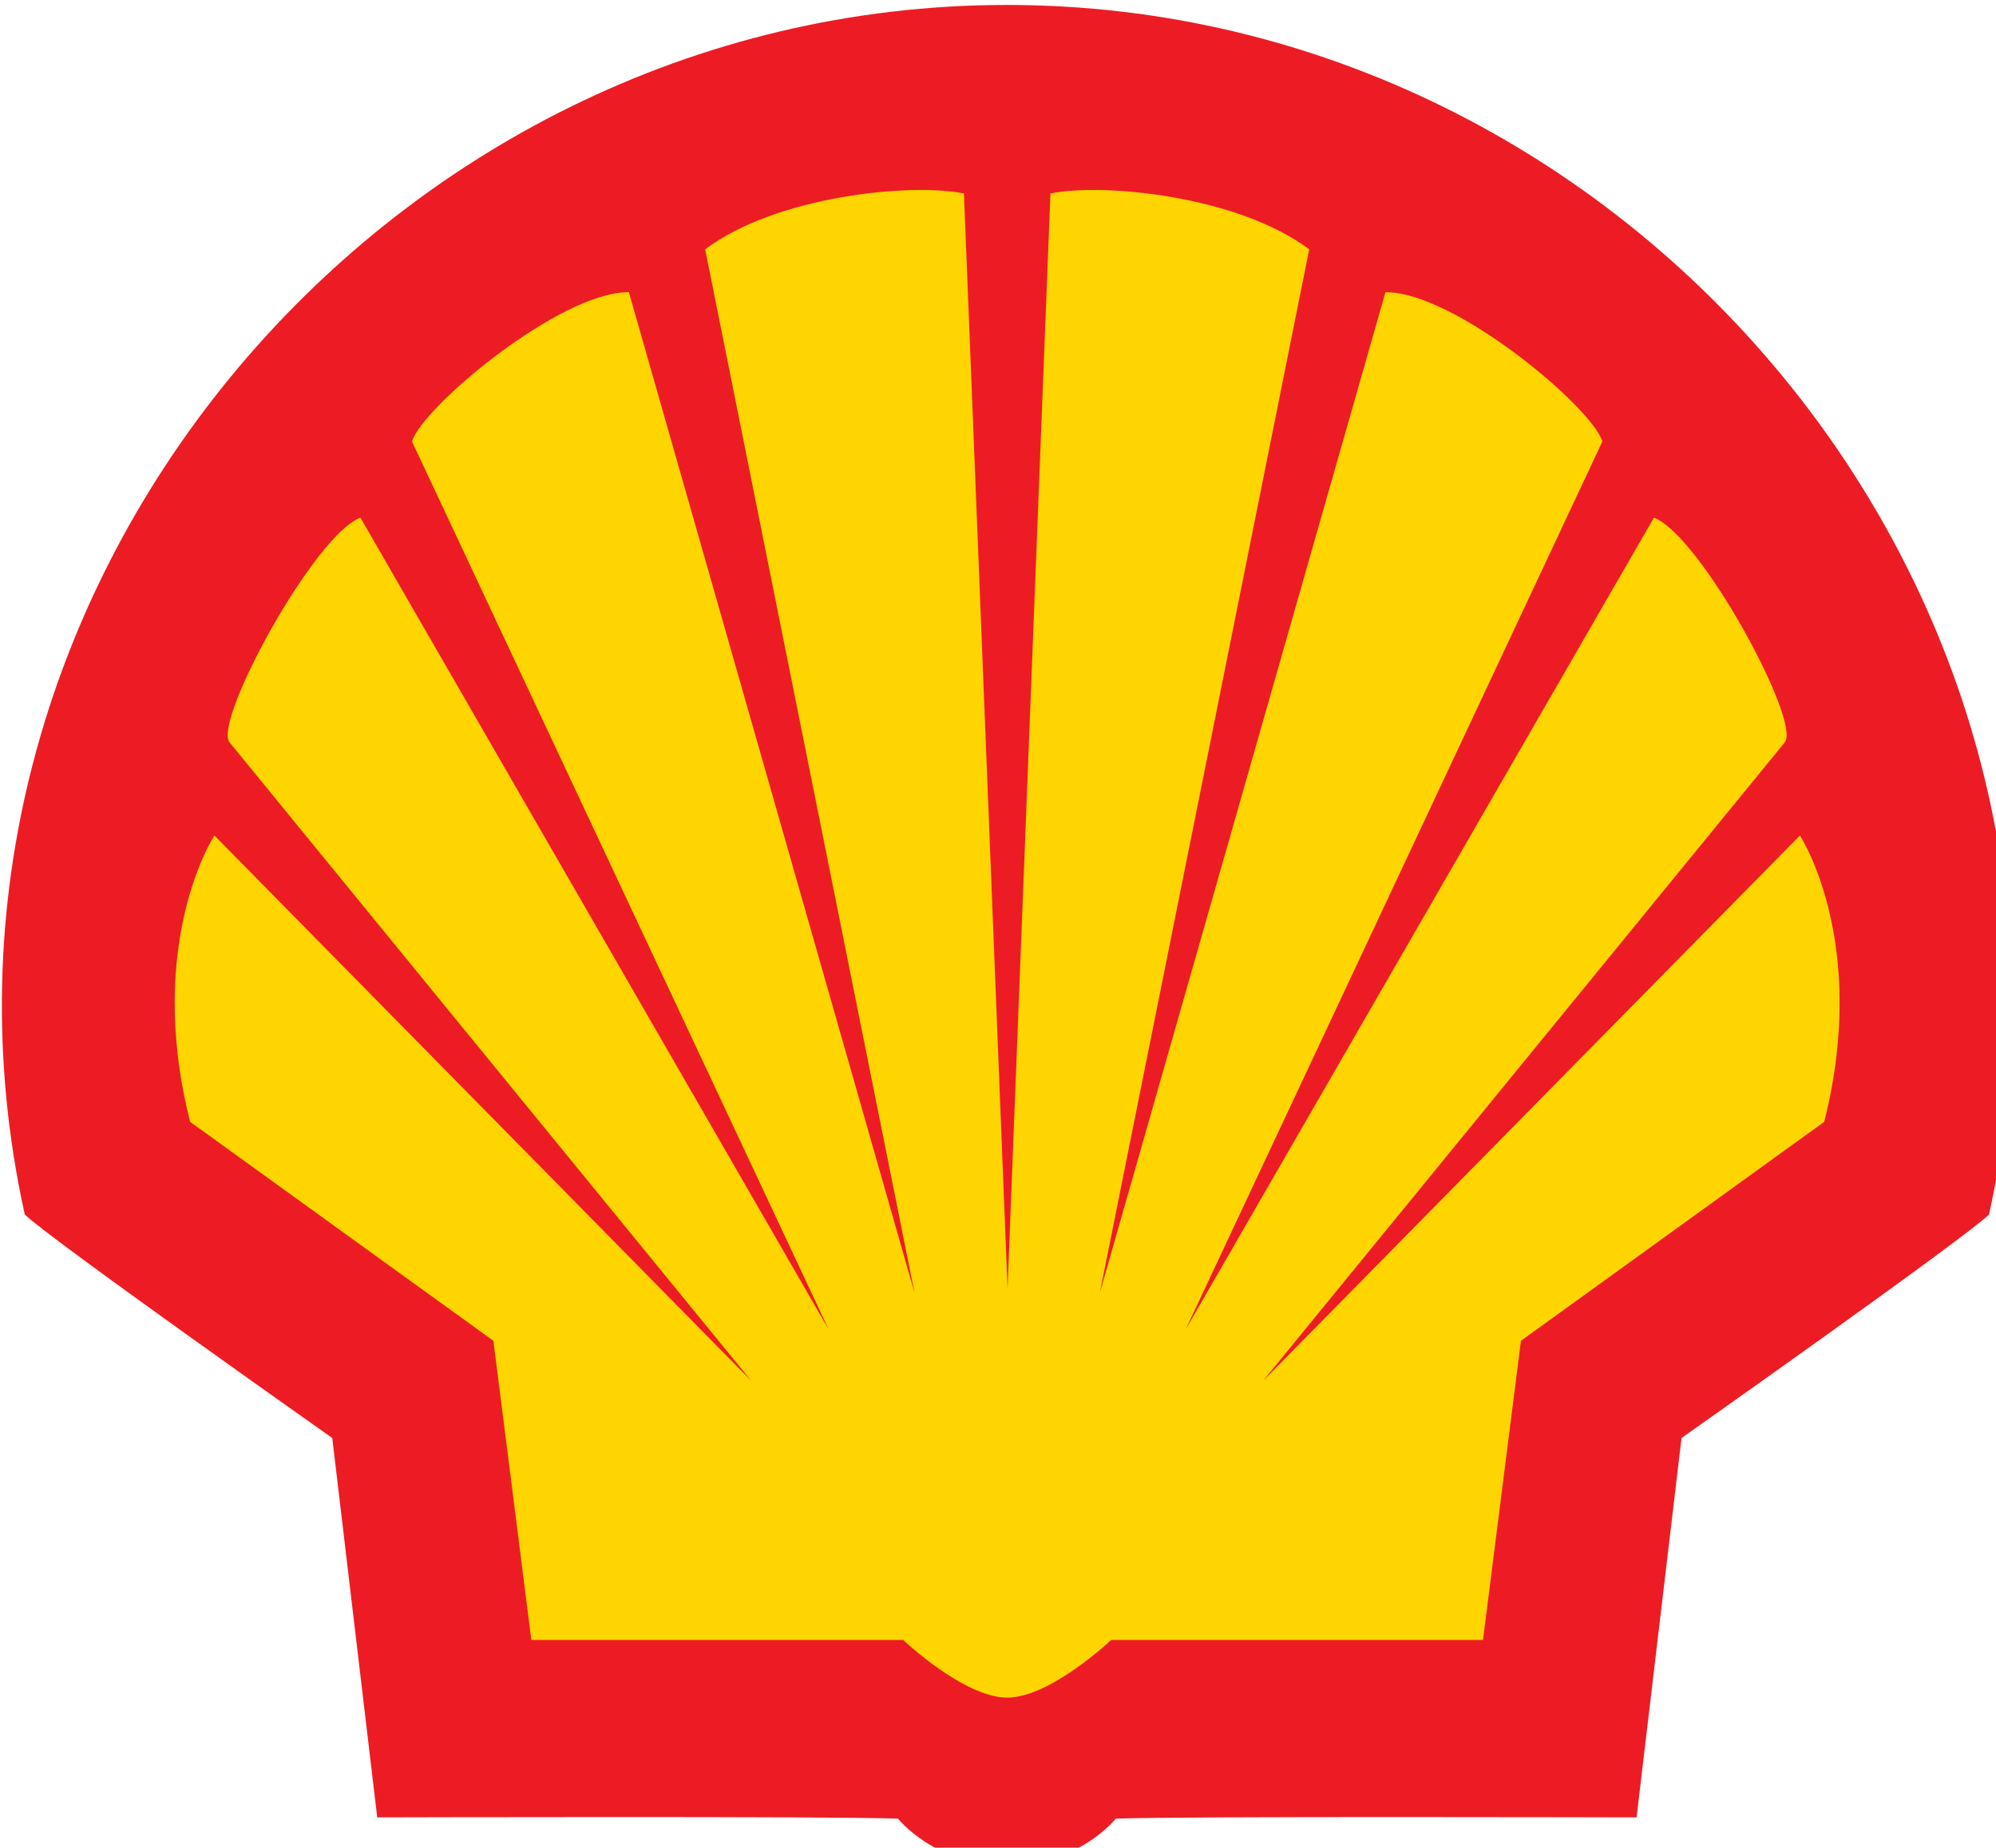 <?xml version="1.0" encoding="UTF-8" standalone="no"?>
<!-- Created with Inkscape (http://www.inkscape.org/) -->

<svg
   width="34.411mm"
   height="31.858mm"
   viewBox="0 0 34.411 31.858"
   version="1.1"
   id="svg2821"
   xml:space="preserve"
   inkscape:version="1.2 (dc2aedaf03, 2022-05-15)"
   sodipodi:docname="Shell_1.svg"
   xmlns:inkscape="http://www.inkscape.org/namespaces/inkscape"
   xmlns:sodipodi="http://sodipodi.sourceforge.net/DTD/sodipodi-0.dtd"
   xmlns="http://www.w3.org/2000/svg"
   xmlns:svg="http://www.w3.org/2000/svg"><sodipodi:namedview
     id="namedview2823"
     pagecolor="#ffffff"
     bordercolor="#666666"
     borderopacity="1.0"
     inkscape:showpageshadow="2"
     inkscape:pageopacity="0.0"
     inkscape:pagecheckerboard="0"
     inkscape:deskcolor="#d1d1d1"
     inkscape:document-units="mm"
     showgrid="false"
     inkscape:zoom="0.72515432"
     inkscape:cx="104.11577"
     inkscape:cy="108.94233"
     inkscape:window-width="1920"
     inkscape:window-height="1017"
     inkscape:window-x="-8"
     inkscape:window-y="-8"
     inkscape:window-maximized="1"
     inkscape:current-layer="layer1" /><defs
     id="defs2818" /><g
     inkscape:label="Layer 1"
     inkscape:groupmode="layer"
     id="layer1"
     transform="translate(-77.295,-119.801)"><g
       transform="matrix(0.062,0,0,0.062,72.642,107.615)"
       id="g2384"
       style="display:inline"><path
         d="m 355.025,715.371 c -19.989,0 -30.263,-13.036 -30.263,-13.036 -16.429,-0.714 -144.821,-0.357 -144.821,-0.357 l -12.5,-105.509 c 0,0 -79.08,-55.741 -85.509,-62.17 C 43.972,362.094 181.178,197.925 355.031,197.925 c 173.853,0 311.058,164.169 273.099,336.375 -6.429,6.429 -85.509,62.17 -85.509,62.17 l -12.5,105.509 c 0,0 -128.393,-0.357 -144.821,0.357 0,0 -10.274,13.036 -30.274,13.036 z"
         id="Red part"
         style="fill:#ed1c24;fill-opacity:1;fill-rule:evenodd;stroke:none;stroke-width:1px;stroke-linecap:butt;stroke-linejoin:miter;stroke-opacity:1" /><path
         d="M 355.211,554.911 343.08,250.35 c -14.631,-2.986 -51.955,0.597 -71.96,15.527 l 58.225,290.229 c 0,0 -79.425,-278.286 -79.425,-278.286 -19.04,-0.233 -57.461,31.96 -60.315,41.504 L 305.457,566.258 c 0,0 -130.185,-225.734 -130.185,-225.734 -12.839,4.777 -40.907,56.434 -36.428,62.436 0,0 145.115,177.631 145.115,177.631 L 134.664,428.906 c 0,0 -19.408,29.56 -6.752,79.63 l 84.329,60.899 10.557,83.2 h 103.39 c 0,0 16.915,16.033 28.917,16.033 12.002,0 28.917,-16.033 28.917,-16.033 h 103.39 l 10.557,-83.2 84.329,-60.899 c 12.657,-50.07 -6.752,-79.63 -6.752,-79.63 L 426.252,580.59 c 0,0 145.115,-177.631 145.115,-177.631 4.479,-6.002 -23.589,-57.658 -36.428,-62.436 0,0 -130.185,225.734 -130.185,225.734 L 520.607,319.324 c -2.854,-9.544 -41.275,-41.737 -60.315,-41.504 0,0 -79.425,278.286 -79.425,278.286 L 439.092,265.876 c -20.006,-14.929 -57.329,-18.513 -71.96,-15.527 z"
         id="Yellow part"
         style="fill:#ffd500;fill-opacity:1;fill-rule:evenodd;stroke:none;stroke-width:1px;stroke-linecap:butt;stroke-linejoin:miter;stroke-opacity:1" /></g></g></svg>
